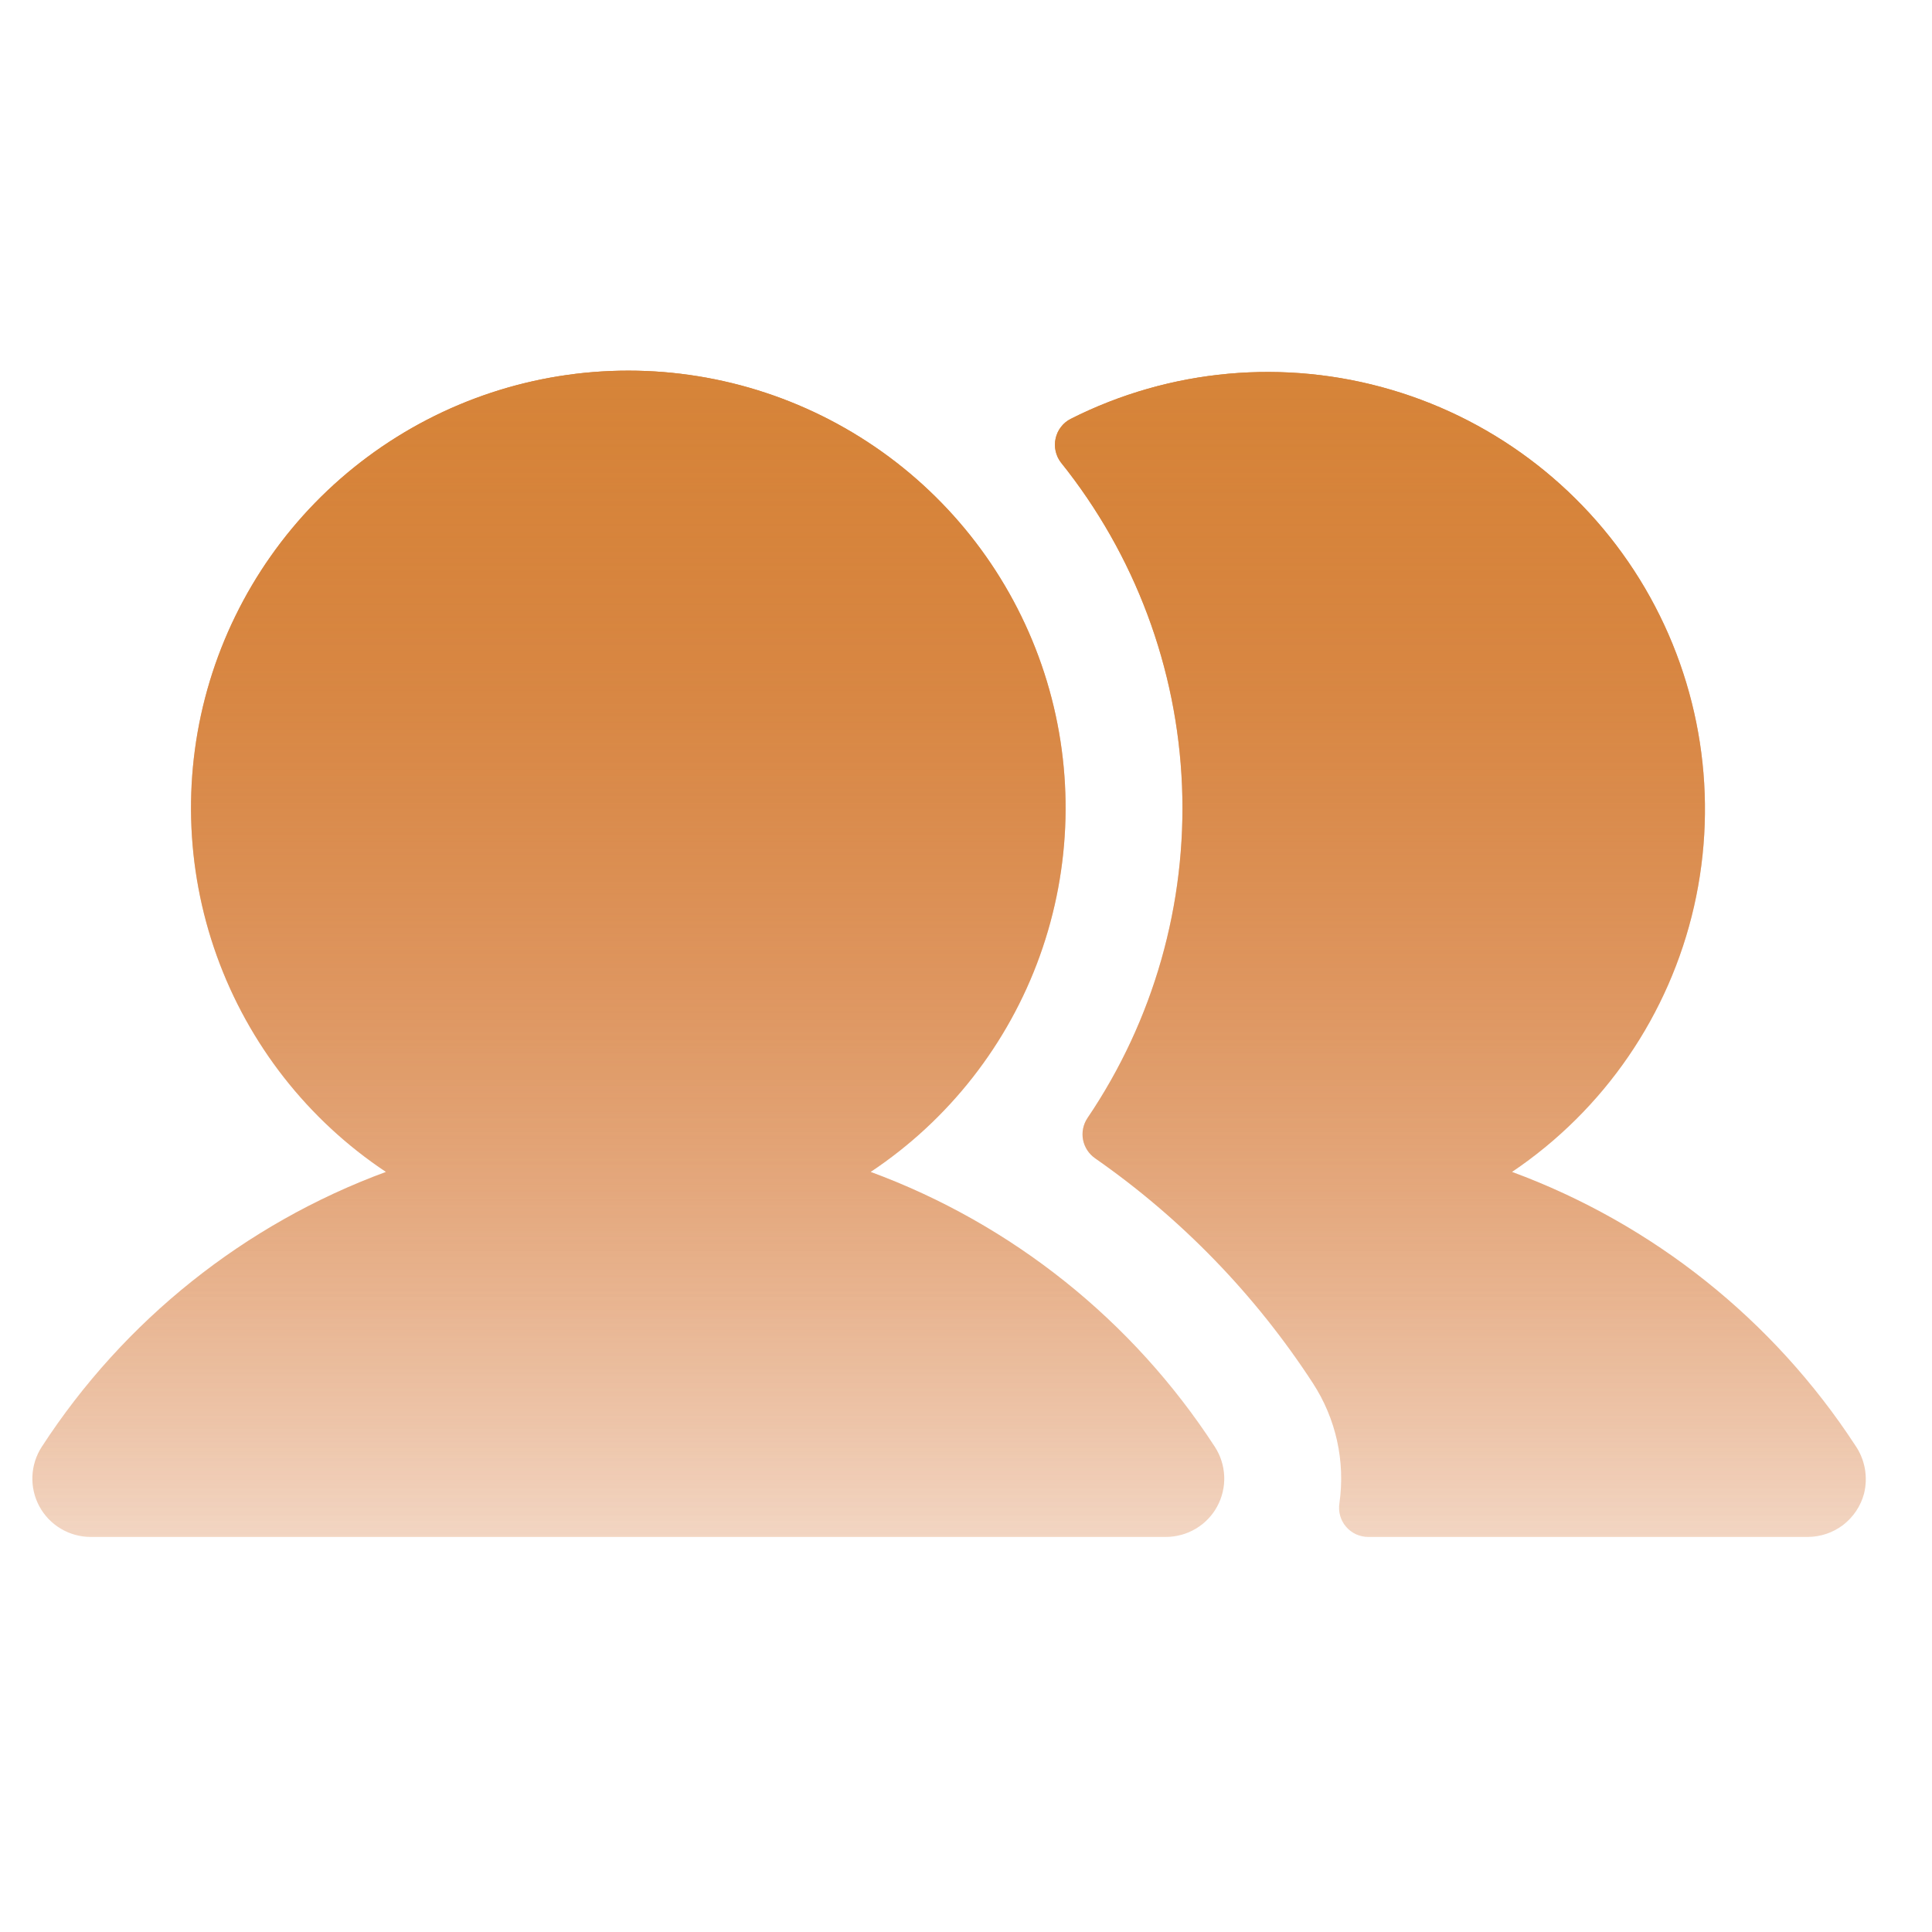<?xml version="1.0" encoding="UTF-8"?> <svg xmlns="http://www.w3.org/2000/svg" width="31" height="31" viewBox="0 0 31 31" fill="none"><g clip-path="url(#clip0_10_185)"><path d="M19.492 23.214C19.584 23.355 19.636 23.519 19.643 23.687C19.65 23.855 19.611 24.023 19.531 24.171C19.451 24.319 19.332 24.443 19.187 24.529C19.042 24.615 18.877 24.661 18.708 24.661H1.455C1.286 24.661 1.121 24.615 0.976 24.529C0.831 24.443 0.712 24.319 0.632 24.171C0.552 24.023 0.513 23.855 0.52 23.687C0.527 23.519 0.579 23.355 0.671 23.214C1.988 21.187 3.925 19.64 6.193 18.804C4.939 17.97 3.987 16.753 3.478 15.336C2.969 13.918 2.929 12.374 3.365 10.932C3.801 9.491 4.69 8.227 5.899 7.33C7.109 6.432 8.575 5.947 10.082 5.947C11.588 5.947 13.054 6.432 14.264 7.33C15.473 8.227 16.362 9.491 16.798 10.932C17.234 12.374 17.194 13.918 16.685 15.336C16.176 16.753 15.224 17.97 13.97 18.804C16.238 19.64 18.175 21.187 19.492 23.214ZM29.772 23.197C28.455 21.178 26.522 19.638 24.261 18.804C25.741 17.807 26.786 16.283 27.182 14.543C27.578 12.803 27.297 10.977 26.395 9.437C25.492 7.898 24.037 6.759 22.325 6.255C20.613 5.75 18.773 5.917 17.18 6.721C17.119 6.752 17.066 6.796 17.024 6.851C16.982 6.905 16.953 6.968 16.938 7.035C16.923 7.102 16.923 7.171 16.938 7.238C16.953 7.305 16.982 7.368 17.024 7.422C18.209 8.9 18.89 10.719 18.966 12.611C19.042 14.504 18.511 16.371 17.449 17.94C17.38 18.043 17.355 18.168 17.378 18.289C17.402 18.41 17.472 18.517 17.574 18.587C18.959 19.553 20.144 20.777 21.065 22.192C21.436 22.761 21.588 23.446 21.492 24.118C21.481 24.185 21.485 24.253 21.503 24.319C21.521 24.384 21.553 24.445 21.597 24.496C21.641 24.548 21.696 24.589 21.757 24.618C21.819 24.646 21.886 24.661 21.953 24.661H29.005C29.211 24.661 29.411 24.593 29.575 24.468C29.738 24.342 29.856 24.166 29.909 23.967C29.942 23.836 29.946 23.7 29.923 23.567C29.899 23.435 29.848 23.308 29.772 23.197Z" fill="url(#paint0_linear_10_185)"></path><path d="M19.492 23.214C19.584 23.355 19.636 23.519 19.643 23.687C19.65 23.855 19.611 24.023 19.531 24.171C19.451 24.319 19.332 24.443 19.187 24.529C19.042 24.615 18.877 24.661 18.708 24.661H1.455C1.286 24.661 1.121 24.615 0.976 24.529C0.831 24.443 0.712 24.319 0.632 24.171C0.552 24.023 0.513 23.855 0.52 23.687C0.527 23.519 0.579 23.355 0.671 23.214C1.988 21.187 3.925 19.64 6.193 18.804C4.939 17.97 3.987 16.753 3.478 15.336C2.969 13.918 2.929 12.374 3.365 10.932C3.801 9.491 4.69 8.227 5.899 7.33C7.109 6.432 8.575 5.947 10.082 5.947C11.588 5.947 13.054 6.432 14.264 7.33C15.473 8.227 16.362 9.491 16.798 10.932C17.234 12.374 17.194 13.918 16.685 15.336C16.176 16.753 15.224 17.97 13.97 18.804C16.238 19.64 18.175 21.187 19.492 23.214ZM29.772 23.197C28.455 21.178 26.522 19.638 24.261 18.804C25.741 17.807 26.786 16.283 27.182 14.543C27.578 12.803 27.297 10.977 26.395 9.437C25.492 7.898 24.037 6.759 22.325 6.255C20.613 5.75 18.773 5.917 17.18 6.721C17.119 6.752 17.066 6.796 17.024 6.851C16.982 6.905 16.953 6.968 16.938 7.035C16.923 7.102 16.923 7.171 16.938 7.238C16.953 7.305 16.982 7.368 17.024 7.422C18.209 8.9 18.89 10.719 18.966 12.611C19.042 14.504 18.511 16.371 17.449 17.94C17.38 18.043 17.355 18.168 17.378 18.289C17.402 18.41 17.472 18.517 17.574 18.587C18.959 19.553 20.144 20.777 21.065 22.192C21.436 22.761 21.588 23.446 21.492 24.118C21.481 24.185 21.485 24.253 21.503 24.319C21.521 24.384 21.553 24.445 21.597 24.496C21.641 24.548 21.696 24.589 21.757 24.618C21.819 24.646 21.886 24.661 21.953 24.661H29.005C29.211 24.661 29.411 24.593 29.575 24.468C29.738 24.342 29.856 24.166 29.909 23.967C29.942 23.836 29.946 23.7 29.923 23.567C29.899 23.435 29.848 23.308 29.772 23.197Z" fill="url(#paint1_linear_10_185)"></path></g><defs><linearGradient id="paint0_linear_10_185" x1="15.228" y1="5.947" x2="15.228" y2="24.661" gradientUnits="userSpaceOnUse"><stop stop-color="#D68439"></stop><stop offset="1" stop-color="#D67239" stop-opacity="0"></stop></linearGradient><linearGradient id="paint1_linear_10_185" x1="15.228" y1="5.947" x2="15.228" y2="32.926" gradientUnits="userSpaceOnUse"><stop stop-color="#D68439"></stop><stop offset="1" stop-color="#D67239" stop-opacity="0"></stop></linearGradient><clipPath id="clip0_10_185"><rect width="29.937" height="29.937" fill="white" transform="translate(0.258 0.337)"></rect></clipPath></defs></svg> 